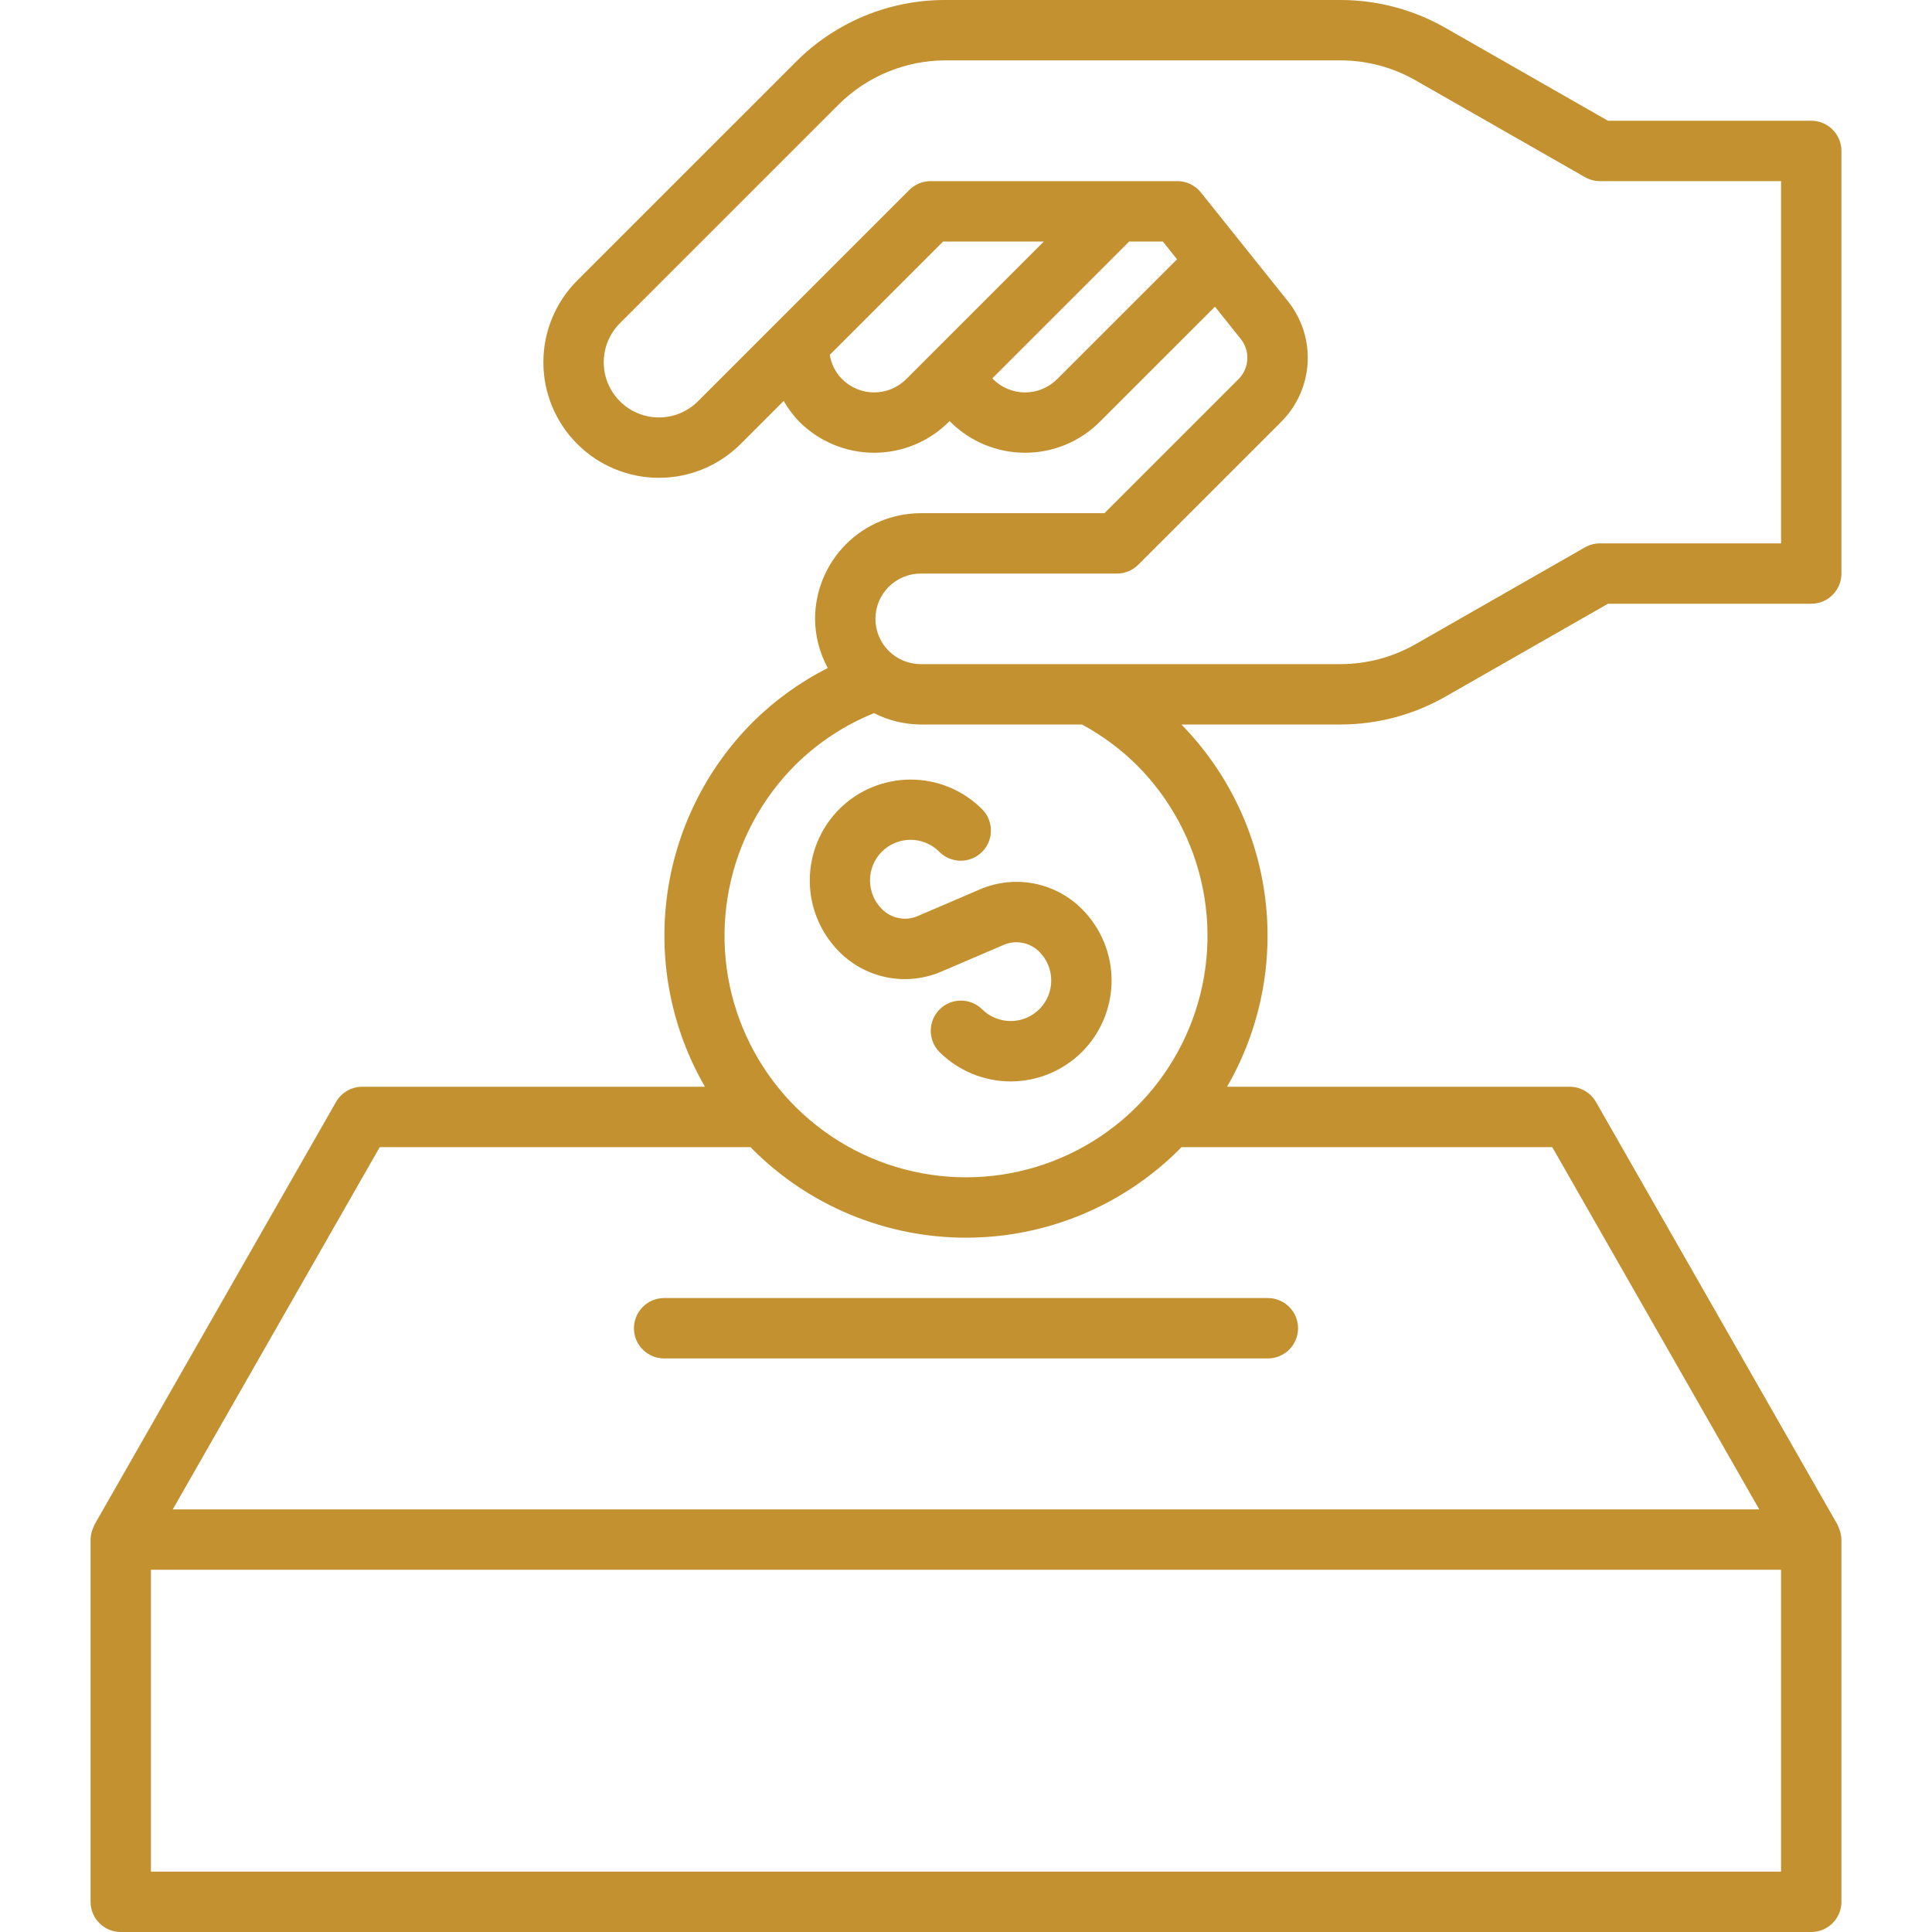 <svg width="88" height="88" viewBox="0 0 88 88" fill="none" xmlns="http://www.w3.org/2000/svg">
<g clip-path="url(#clip0_20_38)">
<path d="M28.875 60.5C28.875 60.865 29.02 61.214 29.278 61.472C29.536 61.73 29.885 61.875 30.25 61.875H57.75C58.115 61.875 58.464 61.73 58.722 61.472C58.98 61.214 59.125 60.865 59.125 60.5C59.125 60.135 58.98 59.786 58.722 59.528C58.464 59.27 58.115 59.125 57.75 59.125H30.25C29.885 59.125 29.536 59.27 29.278 59.528C29.02 59.786 28.875 60.135 28.875 60.5Z" fill="#C3912F"/>
<path d="M38.229 36.853C37.368 37.716 36.884 38.885 36.884 40.104C36.884 41.322 37.368 42.491 38.229 43.354C38.825 43.955 39.588 44.361 40.419 44.521C41.249 44.681 42.109 44.587 42.886 44.251L45.711 43.04C45.983 42.922 46.283 42.889 46.574 42.945C46.865 43.001 47.133 43.144 47.341 43.354C47.513 43.525 47.649 43.729 47.742 43.953C47.834 44.177 47.882 44.417 47.882 44.66C47.882 44.903 47.834 45.143 47.742 45.367C47.649 45.591 47.513 45.795 47.341 45.966C47.17 46.138 46.966 46.274 46.742 46.367C46.518 46.459 46.278 46.507 46.035 46.507C45.792 46.507 45.552 46.459 45.328 46.367C45.104 46.274 44.9 46.138 44.729 45.966C44.47 45.714 44.122 45.574 43.76 45.576C43.398 45.578 43.052 45.723 42.797 45.978C42.541 46.234 42.396 46.58 42.394 46.942C42.392 47.304 42.532 47.652 42.784 47.911C43.211 48.337 43.718 48.676 44.276 48.907C44.833 49.138 45.431 49.257 46.035 49.257C46.638 49.257 47.236 49.138 47.794 48.907C48.351 48.676 48.858 48.337 49.285 47.911C49.712 47.484 50.05 46.977 50.281 46.419C50.512 45.862 50.631 45.264 50.631 44.66C50.631 44.057 50.512 43.459 50.281 42.901C50.05 42.344 49.712 41.837 49.285 41.41C48.689 40.81 47.925 40.403 47.095 40.243C46.264 40.083 45.404 40.177 44.628 40.513L41.803 41.724C41.531 41.842 41.23 41.876 40.939 41.819C40.648 41.764 40.381 41.621 40.173 41.41C40 41.239 39.863 41.035 39.769 40.811C39.676 40.587 39.627 40.346 39.627 40.103C39.626 39.86 39.674 39.619 39.767 39.394C39.859 39.169 39.995 38.965 40.167 38.793C40.339 38.621 40.544 38.485 40.768 38.392C40.993 38.299 41.234 38.252 41.477 38.252C41.72 38.252 41.961 38.301 42.185 38.395C42.409 38.488 42.613 38.625 42.784 38.798C42.912 38.926 43.063 39.028 43.23 39.098C43.398 39.168 43.577 39.204 43.758 39.205C43.939 39.205 44.118 39.17 44.286 39.1C44.453 39.031 44.605 38.93 44.733 38.802C44.861 38.674 44.963 38.522 45.032 38.354C45.101 38.187 45.136 38.008 45.136 37.827C45.135 37.645 45.099 37.466 45.029 37.299C44.959 37.132 44.857 36.98 44.729 36.853C43.866 35.992 42.697 35.509 41.479 35.509C40.26 35.509 39.091 35.992 38.229 36.853Z" fill="#C3912F"/>
<path d="M65.835 31.732L73.24 27.5H82.5C82.865 27.5 83.214 27.355 83.472 27.097C83.73 26.839 83.875 26.49 83.875 26.125V6.875C83.875 6.51 83.73 6.161 83.472 5.903C83.214 5.645 82.865 5.5 82.5 5.5H73.24L65.835 1.268C64.38 0.438 62.734 0.001 61.059 -2.51147e-05H43.056C41.792 -0.003 40.539 0.244 39.371 0.728C38.203 1.212 37.142 1.922 36.251 2.819L26.291 12.778C25.304 13.765 24.75 15.104 24.75 16.5C24.75 17.896 25.304 19.235 26.292 20.222C27.279 21.209 28.618 21.764 30.014 21.764C31.41 21.764 32.749 21.209 33.736 20.222L35.696 18.262C35.894 18.609 36.135 18.929 36.413 19.215C37.316 20.116 38.54 20.622 39.816 20.622C41.092 20.622 42.315 20.116 43.218 19.215L43.257 19.176C43.269 19.188 43.277 19.204 43.288 19.215C44.191 20.116 45.415 20.622 46.691 20.622C47.967 20.622 49.19 20.116 50.093 19.215L55.34 13.969L56.513 15.437C56.725 15.7 56.833 16.034 56.814 16.372C56.795 16.71 56.652 17.029 56.413 17.268L50.306 23.375H41.938C40.662 23.377 39.438 23.884 38.536 24.786C37.634 25.688 37.127 26.912 37.125 28.188C37.13 28.97 37.329 29.739 37.704 30.426C36.439 31.068 35.283 31.903 34.277 32.903C32.141 35.046 30.771 37.833 30.379 40.834C29.987 43.834 30.595 46.88 32.109 49.5H16.5C16.258 49.5 16.02 49.564 15.81 49.686C15.6 49.807 15.427 49.982 15.306 50.193L4.306 69.443C4.289 69.474 4.281 69.509 4.266 69.54C4.249 69.577 4.235 69.614 4.22 69.652C4.161 69.803 4.129 69.963 4.125 70.125V86.625C4.125 86.99 4.27 87.339 4.528 87.597C4.786 87.855 5.135 88 5.5 88H82.5C82.865 88 83.214 87.855 83.472 87.597C83.73 87.339 83.875 86.99 83.875 86.625V70.125C83.871 69.963 83.839 69.803 83.78 69.653C83.766 69.614 83.751 69.577 83.734 69.54C83.719 69.508 83.711 69.474 83.694 69.443L72.694 50.193C72.573 49.982 72.4 49.807 72.19 49.686C71.981 49.564 71.742 49.5 71.5 49.5H55.891C57.393 46.9 58.002 43.879 57.627 40.9C57.251 37.921 55.911 35.146 53.811 33H61.059C62.734 32.999 64.38 32.562 65.835 31.732ZM38.358 17.271C38.057 16.97 37.861 16.582 37.796 16.162L42.958 11H47.545L41.275 17.27C40.888 17.657 40.363 17.874 39.816 17.874C39.27 17.874 38.745 17.657 38.358 17.271ZM48.149 17.271C47.762 17.657 47.238 17.874 46.691 17.874C46.144 17.874 45.62 17.657 45.233 17.271C45.221 17.259 45.217 17.24 45.205 17.228L51.434 11H52.965L53.612 11.809L48.149 17.271ZM41.938 26.125H50.875C51.056 26.125 51.234 26.089 51.401 26.02C51.568 25.951 51.719 25.85 51.847 25.722L58.357 19.213C59.076 18.496 59.505 17.538 59.561 16.524C59.617 15.51 59.297 14.511 58.662 13.719L54.699 8.766C54.57 8.605 54.407 8.475 54.221 8.386C54.035 8.297 53.831 8.25 53.625 8.25H42.389C42.208 8.25 42.029 8.286 41.862 8.355C41.696 8.424 41.544 8.525 41.416 8.653L31.791 18.278C31.32 18.749 30.68 19.014 30.014 19.014C29.347 19.014 28.707 18.749 28.236 18.278C27.764 17.806 27.499 17.167 27.5 16.5C27.5 15.833 27.764 15.194 28.236 14.722L38.195 4.764C39.487 3.479 41.234 2.755 43.056 2.75H61.059C62.255 2.751 63.431 3.063 64.471 3.656L72.193 8.069C72.401 8.188 72.636 8.25 72.875 8.25H81.125V24.75H72.875C72.636 24.75 72.401 24.812 72.193 24.931L64.471 29.345C63.431 29.937 62.255 30.249 61.059 30.25H41.938C41.391 30.25 40.866 30.033 40.479 29.646C40.092 29.259 39.875 28.735 39.875 28.188C39.875 27.64 40.092 27.116 40.479 26.729C40.866 26.342 41.391 26.125 41.938 26.125ZM6.875 85.25V71.5H81.125V85.25H6.875ZM70.703 52.25L80.131 68.75H7.869L17.297 52.25H34.189C34.22 52.282 34.246 52.316 34.277 52.347C35.554 53.624 37.07 54.637 38.738 55.328C40.406 56.019 42.194 56.375 44 56.375C45.806 56.375 47.594 56.019 49.262 55.328C50.93 54.637 52.446 53.624 53.723 52.347C53.754 52.316 53.78 52.282 53.811 52.25H70.703ZM51.779 34.847C53.317 36.385 54.365 38.345 54.789 40.479C55.213 42.613 54.996 44.825 54.163 46.834C53.331 48.844 51.921 50.562 50.112 51.771C48.303 52.98 46.176 53.625 44.001 53.625C41.825 53.625 39.699 52.98 37.89 51.772C36.081 50.563 34.671 48.845 33.838 46.835C33.005 44.825 32.787 42.614 33.212 40.48C33.636 38.346 34.683 36.386 36.221 34.848C37.248 33.828 38.469 33.024 39.812 32.483C40.471 32.818 41.198 32.995 41.938 33H49.284C50.199 33.495 51.039 34.116 51.779 34.847Z" fill="#C3912F"/>
</g>
<defs>
<clipPath id="clip0_20_38">
<rect width="88" height="88" fill="white"/>
</clipPath>
</defs>
</svg>
